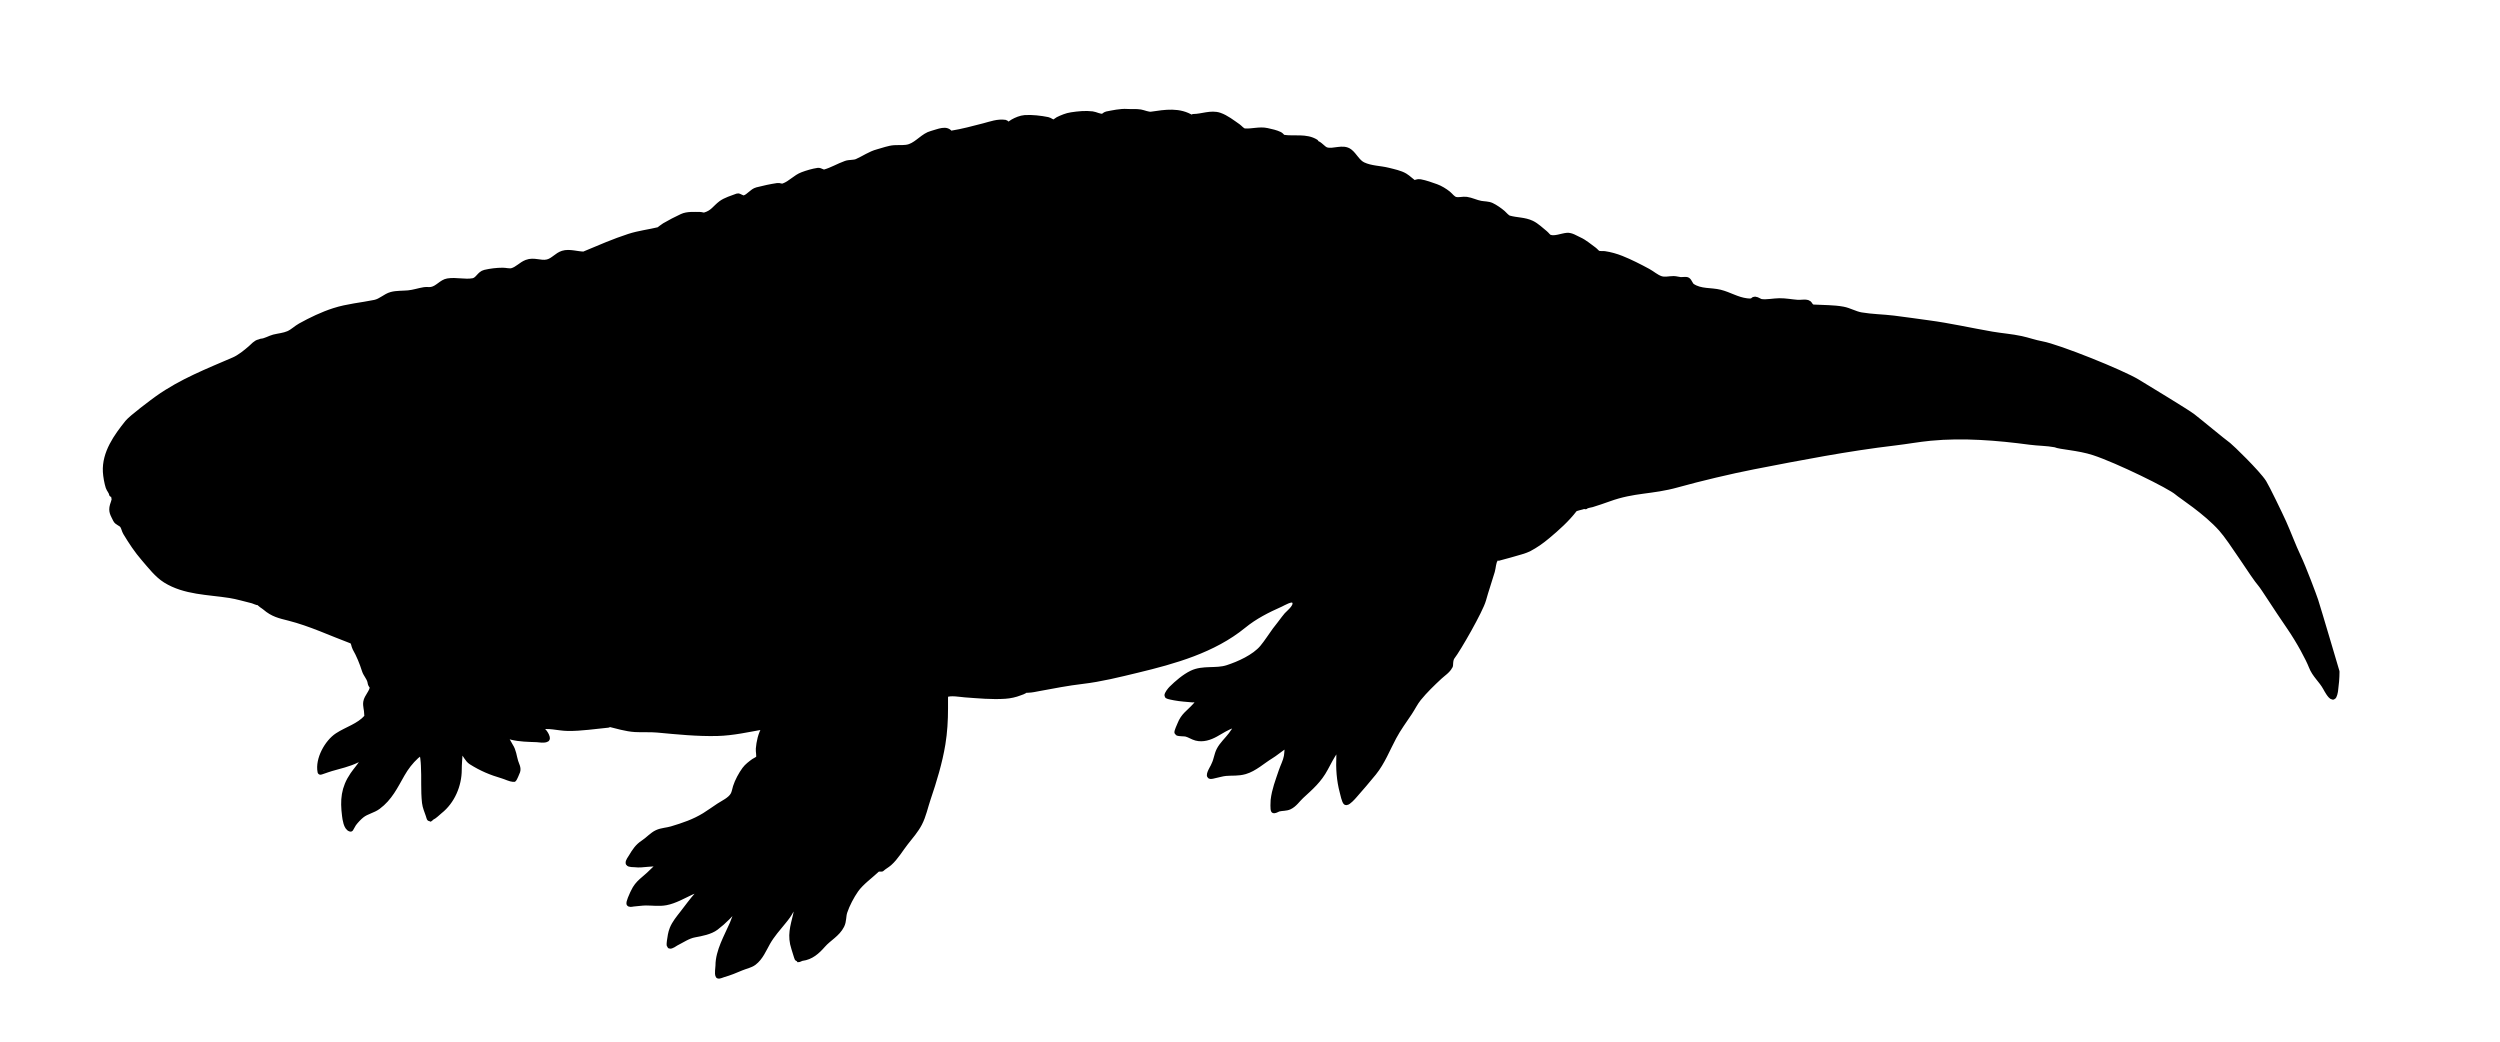 <?xml version="1.0" encoding="UTF-8" standalone="no"?>
<!DOCTYPE svg PUBLIC "-//W3C//DTD SVG 1.1//EN" "http://www.w3.org/Graphics/SVG/1.1/DTD/svg11.dtd">
<svg width="100%" height="100%" viewBox="0 0 2400 1000" version="1.1" xmlns="http://www.w3.org/2000/svg" xmlns:xlink="http://www.w3.org/1999/xlink" xml:space="preserve" xmlns:serif="http://www.serif.com/" style="fill-rule:evenodd;clip-rule:evenodd;stroke-linecap:round;stroke-linejoin:round;stroke-miterlimit:1.5;">
    <g transform="matrix(1.333,0,0,1.333,-3917.79,-15.658)">
        <g>
            <path d="M3021.28,369.99C3021.49,369.49 3021.53,371.636 3021.51,371.771C3021.25,373.108 3020.67,374.379 3020.3,375.679C3019.04,380.128 3020.6,381.964 3022.49,385.934C3023.53,388.107 3026.3,388.406 3027.5,390.218C3028.51,391.747 3028.75,393.739 3029.72,395.341C3033.78,402.055 3037.74,408.109 3042.87,414.011C3047.45,419.279 3052.34,425.739 3058.36,429.492C3072.19,438.114 3089.01,437.892 3104.63,440.349C3110,441.193 3115.34,442.86 3120.63,444.117C3122.13,444.473 3124.03,445.632 3125.57,445.618L3125.66,445.426C3126.27,446.792 3128.91,448.14 3130.03,449.116C3135.68,454.007 3140.55,455.008 3147.27,456.712C3162.78,460.643 3177.33,467.567 3192.24,473.134C3194.14,473.843 3194.05,476.957 3194.92,478.445C3197.75,483.329 3200.09,489.146 3201.78,494.506C3202.7,497.402 3205.04,499.593 3205.75,502.58C3205.92,503.295 3205.98,504.179 3206.36,504.815C3206.45,504.973 3207.24,505.997 3207.14,505.997L3207.44,506.449C3207.44,510.149 3203.32,513.595 3202.77,517.325C3202.34,520.179 3203.42,522.806 3203.42,525.608C3203.42,526.235 3203.74,527.903 3203.31,528.391C3197.5,534.919 3189.11,537.052 3182.14,541.618C3174.84,546.397 3168.05,558.623 3169.86,567.599C3169.88,567.669 3171.71,567.012 3171.8,566.984C3173.71,566.358 3175.66,565.598 3177.6,565.045C3183.82,563.263 3190.17,561.863 3196.02,559.027C3198.18,557.977 3200.05,555.542 3202.5,555.021C3202.65,554.988 3200.42,559.83 3200.3,560.046C3198.31,563.562 3195.55,566.448 3193.29,569.762C3186.68,579.439 3186.06,588.002 3187.49,599.237C3187.76,601.37 3188.56,607.873 3191.53,608.594C3191.55,608.599 3193.47,605.156 3193.68,604.868C3195.18,602.842 3197.58,600.264 3199.57,598.712C3203.04,595.994 3207.68,595.256 3211.26,592.6C3219.64,586.385 3223.52,578.062 3228.55,569.238C3231.32,564.386 3234.7,559.976 3238.81,556.214C3239.74,555.366 3240.38,555.181 3241.15,554.095C3241.21,554.019 3242.07,552.724 3242.24,552.887C3243.93,554.54 3244.16,560.869 3244.29,563.068C3244.81,572.003 3244.08,580.921 3245.08,589.853C3245.44,593.036 3246.79,595.91 3247.78,598.916C3247.8,598.973 3248.47,601.409 3248.72,601.409C3248.91,601.409 3249.74,600.44 3249.98,600.32C3252.3,599.164 3253.75,597.382 3255.77,595.783C3264.6,588.813 3269.54,577.222 3269.54,566.105C3269.54,562.171 3269.91,558.387 3270.16,554.483C3270.17,554.345 3269.99,550.922 3270.21,550.831C3270.63,550.659 3272.3,552.747 3272.44,552.901C3274.58,555.239 3275.84,558.695 3278.51,560.382C3285.93,565.063 3292.65,567.867 3301.01,570.324C3303.6,571.083 3306.39,572.608 3309.04,572.818C3309.29,572.838 3311.35,568.14 3311.62,567.292C3312.41,564.815 3310.97,562.684 3310.23,560.272C3309.01,556.283 3308.89,552.702 3306.51,549.026C3305.26,547.098 3304.4,545.012 3303.13,543.119C3302.69,542.464 3302.41,541.654 3302.09,540.935C3301.93,540.57 3301.2,539.835 3301.6,539.847C3303.34,539.9 3305.62,541.971 3307.47,542.419C3313.64,543.911 3319.38,543.915 3325.64,544.163C3327.67,544.244 3330.91,545.064 3332.82,543.914C3333.39,543.569 3332.6,541.741 3332.42,541.391C3331.34,539.334 3330.74,538.594 3329.02,537.27C3328.94,537.209 3326.62,535.5 3326.82,535.445C3333.89,533.445 3340.79,535.984 3348.01,536.081C3357.54,536.21 3367.54,534.622 3377.06,533.716L3377.15,532.913C3383.19,534.372 3390.02,536.488 3396.37,536.867C3401.77,537.191 3407.22,536.754 3412.61,537.257C3426.93,538.59 3441.19,540.045 3455.61,539.715C3466.9,539.458 3478.33,536.792 3489.39,534.876L3489.62,536.431C3487.08,540.554 3485.89,546.185 3485.49,550.975C3485.31,553.034 3486.12,555.743 3485.59,557.686C3485.36,558.518 3482.77,559.592 3482.09,560.081C3479.75,561.79 3477.24,563.632 3475.5,566C3472.97,569.436 3470.26,574.454 3469,578.483C3468.39,580.434 3468.15,582.627 3467.08,584.421C3464.97,587.958 3460.2,590.075 3456.88,592.228C3453.41,594.479 3450.1,596.972 3446.57,599.132C3438.94,603.802 3431.34,606.339 3422.87,608.892C3419.41,609.936 3415.68,609.966 3412.35,611.49C3408.86,613.085 3405.84,616.64 3402.52,618.771C3398.4,621.415 3396.21,624.868 3393.77,628.963C3393.21,629.914 3391.49,632.106 3391.73,633.293C3391.93,634.27 3395.81,634.153 3396.42,634.231C3402.13,634.962 3408.31,632.874 3413.89,633.964L3415.17,633.078C3414.44,633.389 3413.66,634.948 3413.08,635.517C3411.58,636.972 3409.97,638.289 3408.52,639.789C3403.38,645.086 3398.52,647.222 3395.4,654.089C3395.23,654.457 3394.89,655.144 3394.7,655.51C3394.57,655.761 3391.61,662.216 3392.43,662.654C3393.12,663.02 3394.68,662.557 3395.42,662.508C3398.35,662.314 3401.34,661.781 3404.26,661.775C3409.06,661.765 3413.92,662.508 3418.71,661.598C3424.9,660.422 3431.15,656.81 3436.8,654.164C3440.74,652.318 3445.18,651.495 3448.85,649.175L3448.98,649.605C3446.71,649.605 3443.05,654.296 3441.58,655.919C3437.65,660.257 3434.37,664.904 3430.74,669.555C3428.06,673.005 3425.03,676.612 3423.39,680.712C3422.21,683.674 3421.88,686.539 3421.42,689.641C3421.37,689.95 3421.07,692.504 3421.41,692.783C3422.22,693.446 3425.28,691.132 3425.92,690.811C3430.18,688.684 3434.48,685.633 3439.24,684.765C3444.14,683.87 3450.6,682.678 3454.62,679.613C3460.32,675.258 3466.02,669.665 3470.14,663.709L3470.33,664.65C3470.87,665.292 3470.04,667.414 3469.85,668.058C3468.89,671.24 3467.96,674.065 3466.63,677.12C3462.64,686.302 3456.45,696.767 3456.43,707.065C3456.43,708.683 3455.61,713.04 3456.46,714.393C3456.71,714.792 3459.72,713.546 3460.05,713.451C3464.45,712.207 3468.63,710.496 3472.82,708.697C3475.71,707.456 3479.43,706.792 3481.95,704.883C3486.66,701.304 3488.97,695.476 3491.8,690.49C3494.93,684.997 3499.31,680.071 3503.3,675.191C3505.27,672.776 3507.6,669.834 3508.84,666.972C3509.07,666.429 3510.6,661.663 3511.19,661.619C3511.53,661.594 3511.95,663.339 3512,663.592C3512.51,665.825 3512.92,668.036 3512.38,670.303C3510.28,679.227 3508.01,685.526 3511.06,694.719C3511.74,696.775 3512.36,698.87 3512.99,700.94C3513.03,701.096 3513.65,702.653 3513.76,702.669C3514.42,702.754 3515.85,701.784 3516.7,701.676C3523.11,700.858 3527.44,696.97 3531.61,692.206C3535.93,687.284 3541.98,684.435 3545.07,678.338C3546.77,674.986 3546.14,671.72 3547.26,668.332C3548.93,663.274 3552.25,656.978 3555.32,652.59C3559.14,647.123 3566.37,641.989 3571.19,637.404L3574,637.375C3575.5,635.927 3577.8,634.738 3579.46,633.274C3584.14,629.153 3587.43,623.282 3591.26,618.439C3594.68,614.112 3598.57,609.652 3601.12,604.75C3604.04,599.144 3605.29,592.731 3607.32,586.776C3611.61,574.154 3615.7,560.72 3617.86,547.527C3619.25,539.04 3619.74,530.536 3619.74,521.884C3619.74,519.506 3619.75,517.129 3619.74,514.751C3619.74,514.57 3619.89,512.759 3619.57,512.622L3620.01,511.923C3623.97,510.267 3630.24,511.63 3634.2,511.911C3643.83,512.592 3653.33,513.556 3663.01,512.901C3666.52,512.663 3670.2,511.863 3673.47,510.565C3673.95,510.371 3677.14,509.422 3677.14,508.722L3677.21,508.404C3677.4,508.763 3679.37,508.557 3679.57,508.552C3682.19,508.484 3684.86,507.845 3687.43,507.369C3697.6,505.487 3708.21,503.428 3718.46,502.229C3731.79,500.67 3744.99,497.353 3758.01,494.214C3784.77,487.766 3812.83,479.943 3834.53,462.228C3842.74,455.525 3851.72,451.016 3861.38,446.712C3863.08,445.955 3869.09,442.258 3870.99,444.117C3874.62,447.687 3867.57,452.869 3865.86,454.806C3865.14,455.61 3864.51,456.498 3863.83,457.329C3862.8,458.58 3861.9,459.915 3860.91,461.19C3859.76,462.665 3858.58,464.108 3857.47,465.613C3854.41,469.751 3851.63,474.308 3848.33,478.248C3842.57,485.115 3831.31,490.155 3823.05,492.816C3814.76,495.484 3805.48,492.792 3797.45,496.671C3792.22,499.197 3786.9,503.787 3782.8,507.837C3782.08,508.545 3779.37,511.839 3779.84,512.773C3780.03,513.161 3784.6,513.996 3785.03,514.077C3789.29,514.879 3793.69,515.123 3798.01,515.519C3798.88,515.598 3801.18,514.94 3801.79,515.333C3803.49,516.432 3800.31,519.648 3799.71,520.309C3795.3,525.208 3791.53,527 3788.98,533.574C3788.78,534.095 3786.49,539.03 3787.01,539.372C3788.12,540.099 3791.98,539.796 3793.45,540.201C3795.97,540.893 3798.09,542.43 3800.54,543.068C3805.38,544.327 3810.22,542.722 3814.43,540.409C3818.95,537.933 3822.54,535.317 3827.45,533.857C3827.8,533.753 3830.42,532.432 3830.69,532.569C3831.34,532.901 3830.24,533.967 3829.9,534.614C3828.68,536.941 3827.3,538.979 3825.72,541.075C3823.07,544.612 3819.16,548.098 3817.17,552.087C3815.52,555.368 3815.25,559.057 3813.64,562.287C3813.16,563.242 3813.23,563.174 3812.83,564.074C3812.78,564.169 3809.41,569.756 3810.54,570.549C3811.11,570.943 3813.45,570.212 3813.84,570.141C3816.52,569.65 3819.24,568.696 3821.95,568.468C3826.77,568.062 3830.69,568.658 3835.65,567.234C3842.42,565.285 3848.36,559.692 3854.26,556.111C3857.28,554.278 3859.85,552.009 3862.76,550.028C3864,549.183 3866.2,548.452 3867.22,547.397L3867.19,546.807C3866.05,549.592 3866.31,553.51 3865.78,556.451C3865.1,560.211 3863.16,563.673 3861.97,567.272C3859.63,574.313 3857.12,580.481 3856.24,588.019C3856.21,588.348 3855.81,595.382 3856.58,595.378C3857.55,595.373 3859.16,594.297 3860.16,594.06C3862.45,593.523 3865.37,593.745 3867.53,592.739C3871.29,590.986 3873.27,587.606 3876.2,584.906C3883.07,578.574 3888.92,573.636 3893.5,564.998C3895.7,560.844 3897.94,556.572 3900.54,552.676C3901.04,551.939 3902.61,547.104 3903.02,547.168C3903.28,547.209 3903.4,548.879 3903.41,548.952C3903.71,551.357 3903.66,553.922 3903.56,556.35C3903.18,565.052 3903.7,573.659 3905.99,582.126C3906.17,582.782 3907.59,589.521 3908.6,589.529C3910.01,589.54 3913.34,585.822 3914.31,584.706C3919.05,579.258 3923.81,573.864 3928.34,568.223C3934.52,560.531 3938.11,551.171 3942.72,542.545C3946,536.401 3950.21,530.676 3954.08,524.891C3956.3,521.575 3958.14,517.687 3960.66,514.598C3965.24,508.969 3970.45,503.967 3975.76,499.02C3978.09,496.841 3981.94,494.407 3983.21,491.399C3983.75,491.818 3983.03,487.022 3984.83,484.716C3989.07,479.311 4005.15,451.246 4007.23,443.7C4009.19,436.594 4011.47,430.25 4013.57,423.084C4014.39,420.267 4014.26,416.726 4016,414.228C4016.28,413.825 4035.92,409.124 4040.01,406.941C4045.27,404.127 4048.85,401.592 4053.47,397.75C4060.33,392.043 4067.55,385.546 4072.85,378.596C4073.83,377.309 4078.42,376.991 4080.09,375.97L4080.9,376.419C4081.55,375.579 4084.63,375.225 4085.48,374.961C4089.56,373.693 4093.64,372.326 4097.66,370.868C4116.06,364.197 4128.32,365.939 4147.05,360.695C4162.73,356.304 4185.81,350.82 4201.81,347.709C4235.64,341.131 4269.58,334.518 4303.78,330.484C4312.48,329.458 4320.66,327.925 4329.38,327.085C4352.92,324.816 4377.68,326.852 4401.08,329.969C4407.08,330.768 4413.17,330.685 4419.14,331.803L4419.19,331.811C4422.91,333.478 4435.83,333.892 4447.07,337.573C4464.18,343.176 4502.12,361.813 4507.02,366.213C4509.7,368.621 4527.66,379.944 4538.91,392.585C4546.53,401.14 4561.86,426.281 4567.21,432.394C4569.3,434.788 4578.24,449.158 4587.66,462.806C4595.26,473.821 4601.81,486.354 4603.81,491.53C4606.3,497.973 4610.94,501.231 4614.21,507.267C4614.67,508.104 4617.41,513.336 4619.14,513.552C4620.08,513.669 4620.74,509.779 4620.81,509.242C4621.41,504.643 4621.86,500.116 4621.86,495.466C4621.86,495.466 4608.51,450.209 4606.57,444.288C4605.48,440.983 4598.04,420.992 4593.98,412.5C4590.6,405.43 4586.78,395.147 4583.54,387.989C4580.73,381.774 4571.42,362.561 4569.33,359.28C4564.77,352.119 4545.59,333.641 4543.98,332.47C4539.66,329.336 4523.24,315.642 4518.15,311.72C4514.08,308.583 4487.3,292.38 4478.33,286.911C4467.19,280.122 4421.41,261.735 4409.56,259.596C4404.5,258.682 4399.65,256.898 4394.63,255.813C4387.69,254.311 4380.61,253.836 4373.63,252.631C4358.32,249.989 4343.18,246.514 4327.75,244.473C4319.46,243.375 4311.15,242.116 4302.85,241.106C4295.07,240.159 4287.23,240.118 4279.48,238.791C4274.94,238.015 4270.83,235.475 4266.39,234.659C4259.52,233.396 4252.18,233.571 4245.32,233.172L4246.4,233.902C4245.36,233.391 4244.17,233.149 4243.26,232.348C4242.32,231.527 4242.25,230.338 4240.93,229.914C4238.65,229.181 4236.12,229.924 4233.75,229.758C4229.25,229.441 4225.04,228.542 4220.46,228.606C4216.43,228.662 4211.73,229.706 4207.69,229.23C4206.08,229.042 4204.78,227.598 4202.94,227.449C4201.98,227.37 4201.79,228.298 4200.95,228.566C4199.7,228.97 4198.24,228.8 4196.97,228.642C4189.94,227.764 4184.48,224.109 4177.84,222.45C4171.19,220.791 4163.8,222.05 4157.72,217.99C4156.19,216.967 4155.7,214.405 4154.33,213.535C4153.43,212.967 4150.46,213.479 4149.45,213.395C4147.78,213.256 4146.09,212.656 4144.42,212.65C4141.3,212.637 4137.95,213.635 4134.96,212.589C4131.67,211.439 4128.88,208.872 4125.83,207.223C4119.71,203.921 4113.1,200.529 4106.7,197.983C4102.93,196.481 4098.71,195.284 4094.68,194.693C4093.33,194.496 4091.38,194.833 4090.12,194.365C4088.99,193.945 4088,192.456 4086.98,191.732C4083.61,189.331 4080.13,186.26 4076.34,184.564C4073.7,183.385 4070.64,181.243 4067.65,181.496C4063.89,181.812 4058.91,184.12 4055.19,182.865C4053.78,182.385 4052.93,180.796 4051.81,179.902C4048.82,177.499 4045.58,174.31 4042.11,172.66C4036.92,170.191 4031.39,170.593 4025.94,169.059C4024.16,168.56 4022.62,166.392 4021.28,165.25C4019.06,163.352 4015.83,161.086 4013.19,159.848C4010.88,158.766 4007.96,158.908 4005.49,158.458C4002.03,157.824 3998.65,156.057 3995.22,155.576C3992.66,155.215 3989.88,156.235 3987.34,155.63C3985.15,155.105 3983.54,152.649 3981.88,151.312C3979.55,149.436 3976.19,147.387 3973.38,146.386C3969.83,145.124 3965.59,143.583 3961.93,142.92C3961.02,142.754 3960,142.831 3959.12,143.14C3958.96,143.196 3958.04,143.95 3958.03,143.945C3955.35,142.385 3953.38,140.081 3950.78,138.536C3947.45,136.553 3942.6,135.56 3938.85,134.616C3932.85,133.105 3926.41,133.296 3920.63,130.565C3916.51,128.616 3914.38,123.601 3910.98,121.015C3906.22,117.385 3899.53,121.412 3894.31,119.914C3891.68,119.161 3889.3,115.174 3886.76,115.087L3886.59,114.099C3879.72,109.826 3871.01,112.068 3863.52,110.92C3862.46,110.757 3861.68,109.228 3860.76,108.779C3857.98,107.409 3854.65,106.721 3851.62,106.041C3846.12,104.803 3840.77,106.78 3835.33,106.31C3833.68,106.168 3831.78,103.757 3830.61,102.949C3826.57,100.156 3822.03,96.56 3817.33,94.961C3811.2,92.879 3804.68,95.928 3798.51,95.928L3797.51,96.84C3788.4,91.077 3778.41,92.757 3768.28,94.25C3766.01,94.584 3762.62,93.031 3760.46,92.664C3757.28,92.124 3753.87,92.531 3750.66,92.297C3746.28,91.977 3740.24,93.271 3736.04,94.113C3734.98,94.325 3734.15,95.542 3733.29,95.681C3730.95,96.056 3728.09,94.308 3725.76,94.022C3720.75,93.407 3715.66,93.943 3710.69,94.688C3707.15,95.219 3704.22,96.507 3701.03,98.017C3700.37,98.328 3698.58,99.97 3697.88,99.925C3696.53,99.836 3695.04,98.415 3693.58,98.118C3688.75,97.135 3682.01,96.325 3677.1,96.718C3674.25,96.946 3671.03,98.256 3668.6,99.656C3668.01,99.99 3665.57,101.851 3664.93,101.81C3664.35,101.773 3663.77,100.243 3663.05,100.135C3657.69,99.331 3652.67,101.279 3647.63,102.59C3640.11,104.547 3632.22,106.657 3624.54,107.895L3623.49,108.428C3621.18,103.596 3614.83,106.842 3610.11,108.053C3604.33,109.533 3600.22,115.392 3594.39,117.483C3590.93,118.724 3586.77,118.166 3583.18,118.385C3579.25,118.627 3575.04,120.281 3571.22,121.294C3565.82,122.728 3561.52,125.901 3556.36,128.195C3553.97,129.253 3550.8,128.728 3548.29,129.613C3543.14,131.426 3538.18,134.462 3532.93,135.895C3531.62,136.255 3529.75,134.492 3528.18,134.713C3524.62,135.212 3520.43,136.47 3517.1,137.715C3512.04,139.603 3508.58,143.99 3503.51,145.826C3501.67,146.492 3500.51,145.416 3499.1,145.626C3494.21,146.356 3489.11,147.44 3484.32,148.696C3480.73,149.635 3478.65,153.454 3475.2,154.476C3473.47,154.989 3471.35,152.715 3470.18,153.157C3466.59,154.504 3461.55,156.025 3458.46,158.341C3454.17,161.564 3452.54,165.191 3446.67,166.826C3445.55,167.139 3444.29,166.467 3443.18,166.472C3439.09,166.489 3434.1,166.025 3430.31,167.798C3426.2,169.721 3421.55,172.084 3417.71,174.365C3416.46,175.106 3413.65,177.358 3413.65,177.358C3406.52,179.085 3399.26,179.903 3392.18,182.192C3381.42,185.678 3371.03,190.224 3360.66,194.556L3359.68,195.012C3354.88,195.012 3349.15,192.894 3344.44,194.36C3340.32,195.639 3337.57,199.667 3333.33,200.65C3328.24,201.831 3323.74,198.839 3318.39,200.896C3314.49,202.397 3311.88,205.774 3307.89,206.905C3306.04,207.43 3303.08,206.629 3301.2,206.634C3296.8,206.644 3292.61,207.153 3288.34,208.132C3284.53,209.008 3283.47,213.523 3279.75,214.192C3273.83,215.256 3267.58,213.355 3261.49,214.339C3257.21,215.031 3254.42,219.595 3249.83,220.44C3248.13,220.752 3246.31,220.354 3244.6,220.629C3240.71,221.254 3237.01,222.568 3233.08,222.939C3229.27,223.296 3224.71,223.063 3221.03,224.049C3216.64,225.223 3213.6,228.829 3208.99,229.777C3199.16,231.799 3189.41,232.554 3179.74,235.651C3171.43,238.307 3163.12,242.314 3155.51,246.528C3152.43,248.231 3150.09,250.754 3146.83,252.18C3143.62,253.586 3139.64,253.908 3136.28,254.746C3133.67,255.398 3129.82,257.698 3127.28,257.698L3125.78,258.225C3123.45,258.619 3121.36,261.156 3119.61,262.677C3116.26,265.587 3111.73,269.268 3107.63,271.041C3088.62,279.268 3069.77,286.582 3052.65,298.746C3049.21,301.19 3033.77,312.777 3031.09,316.123C3023.04,326.144 3014.51,337.981 3015.25,351.546C3015.43,354.849 3016.25,359.421 3017.24,362.515C3017.79,364.226 3019.46,365.843 3019.69,367.618" style="stroke:black;stroke-width:4.17px;"/>
        </g>
    </g>
</svg>
